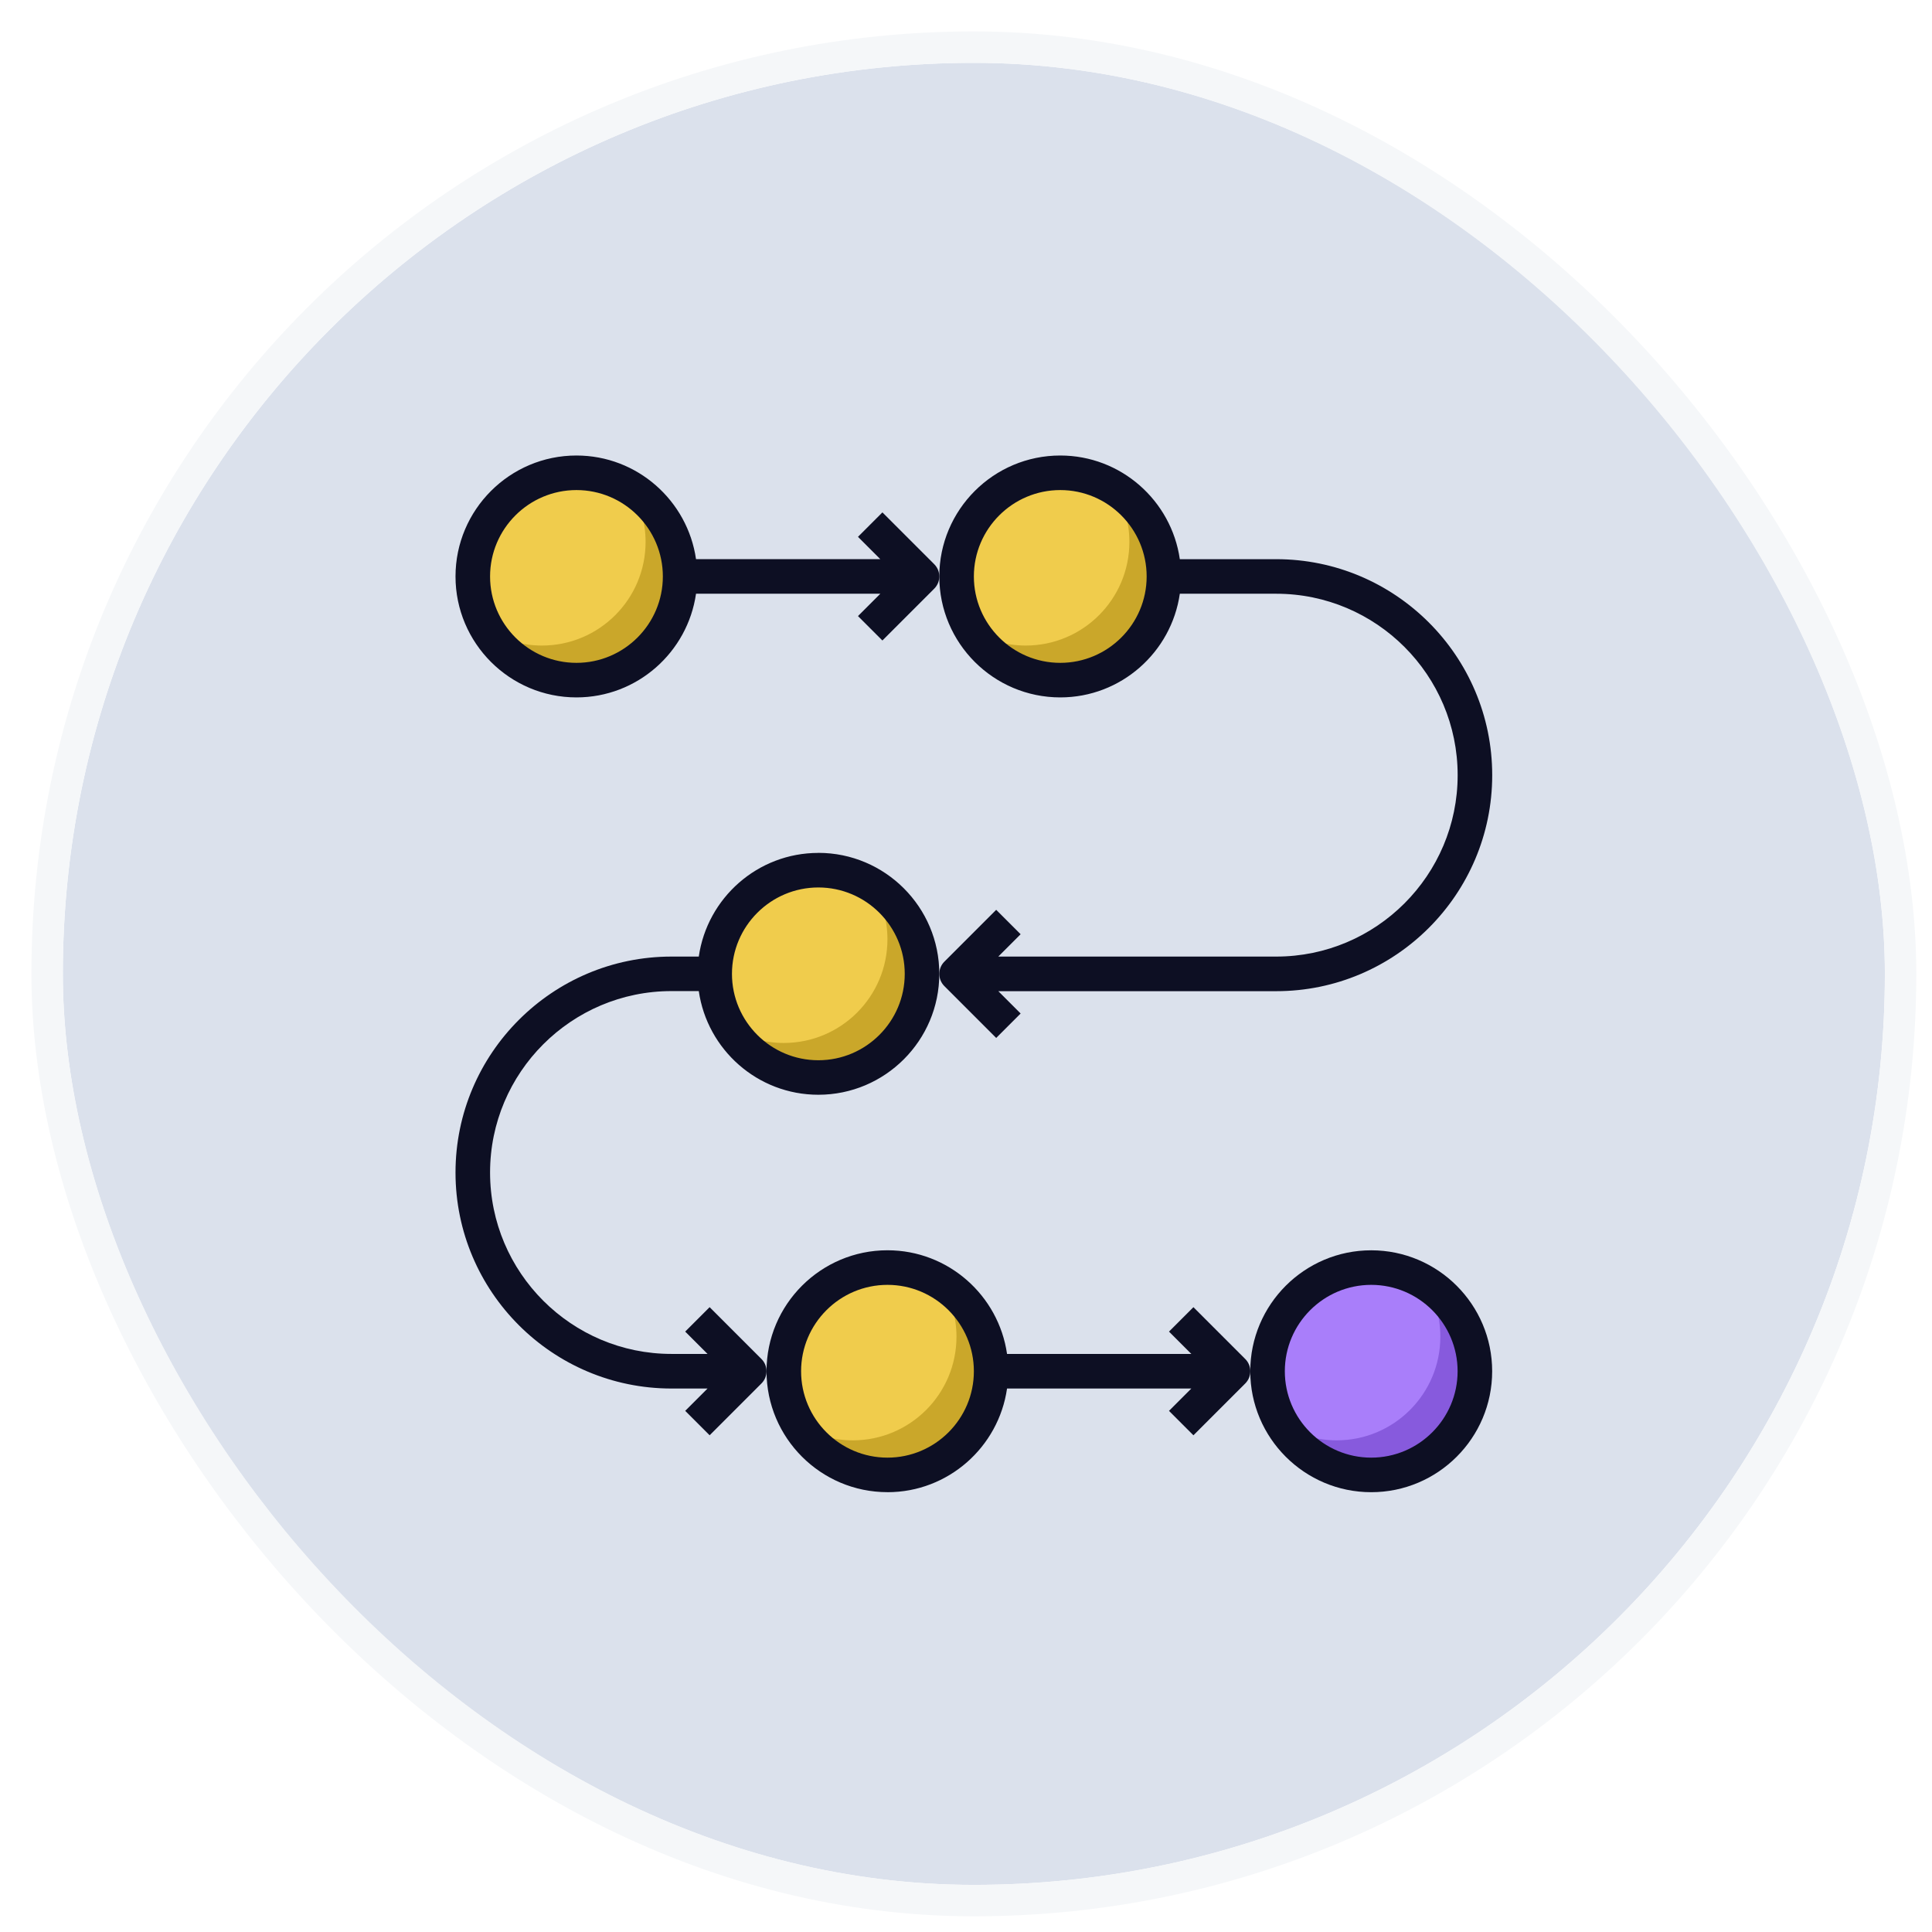<svg width="123" height="123" viewBox="0 0 123 123" fill="none" xmlns="http://www.w3.org/2000/svg">
<g filter="url(#filter0_d_5227_45973)">
<rect x="2" y="2" width="116" height="116" rx="58" fill="#DBE1EC"/>
<rect x="1" y="1" width="118" height="118" rx="59" stroke="#F5F7F9" stroke-width="2"/>
<g clip-path="url(#clip0_5227_45973)">
<path d="M34.698 41.3C38.343 41.3 41.298 38.345 41.298 34.7C41.298 31.055 38.343 28.1 34.698 28.1C31.053 28.1 28.098 31.055 28.098 34.7C28.098 38.345 31.053 41.3 34.698 41.3Z" fill="#F0CC4C"/>
<path d="M65.502 41.3C69.147 41.3 72.102 38.345 72.102 34.7C72.102 31.055 69.147 28.1 65.502 28.1C61.857 28.1 58.902 31.055 58.902 34.7C58.902 38.345 61.857 41.3 65.502 41.3Z" fill="#F0CC4C"/>
<path d="M54.502 91.901C58.147 91.901 61.102 88.946 61.102 85.301C61.102 81.656 58.147 78.701 54.502 78.701C50.857 78.701 47.902 81.656 47.902 85.301C47.902 88.946 50.857 91.901 54.502 91.901Z" fill="#F0CC4C"/>
<path d="M85.299 91.901C88.944 91.901 91.899 88.946 91.899 85.301C91.899 81.656 88.944 78.701 85.299 78.701C81.654 78.701 78.699 81.656 78.699 85.301C78.699 88.946 81.654 91.901 85.299 91.901Z" fill="#A97EFA"/>
<path d="M50.1 66.6C53.745 66.6 56.7 63.645 56.7 60C56.7 56.355 53.745 53.4 50.1 53.4C46.455 53.4 43.5 56.355 43.5 60C43.5 63.645 46.455 66.6 50.1 66.6Z" fill="#F0CC4C"/>
<path d="M38.132 29.068C38.742 30.069 39.101 31.241 39.101 32.499C39.101 36.144 36.146 39.099 32.501 39.099C31.243 39.099 30.071 38.74 29.07 38.13C30.229 40.027 32.314 41.299 34.701 41.299C38.346 41.299 41.301 38.344 41.301 34.699C41.301 32.312 40.029 30.227 38.132 29.068Z" fill="#CAA72A"/>
<path d="M68.932 29.068C69.543 30.069 69.902 31.241 69.902 32.499C69.902 36.144 66.947 39.099 63.302 39.099C62.044 39.099 60.872 38.74 59.871 38.13C61.03 40.027 63.115 41.299 65.502 41.299C69.147 41.299 72.102 38.344 72.102 34.699C72.102 32.312 70.83 30.227 68.932 29.068Z" fill="#CAA72A"/>
<path d="M57.925 79.668C58.535 80.669 58.894 81.841 58.894 83.099C58.894 86.744 55.939 89.699 52.294 89.699C51.036 89.699 49.864 89.34 48.863 88.729C50.022 90.627 52.107 91.899 54.494 91.899C58.139 91.899 61.094 88.944 61.094 85.299C61.094 82.912 59.822 80.827 57.925 79.668Z" fill="#CAA72A"/>
<path d="M88.729 79.668C89.34 80.669 89.699 81.841 89.699 83.099C89.699 86.744 86.744 89.699 83.099 89.699C81.841 89.699 80.669 89.34 79.668 88.729C80.827 90.627 82.912 91.899 85.299 91.899C88.944 91.899 91.899 88.944 91.899 85.299C91.899 82.912 90.627 80.827 88.729 79.668Z" fill="#875ADD"/>
<path d="M53.53 54.369C54.141 55.37 54.499 56.542 54.499 57.8C54.499 61.445 51.544 64.4 47.899 64.4C46.641 64.4 45.47 64.041 44.469 63.43C45.628 65.328 47.712 66.6 50.099 66.6C53.745 66.6 56.699 63.645 56.699 60C56.699 57.613 55.428 55.528 53.53 54.369Z" fill="#CAA72A"/>
<path d="M54.501 93C58.371 93 61.577 90.125 62.113 86.4H73.846L72.424 87.822L73.979 89.377L77.279 86.077C77.493 85.863 77.601 85.581 77.601 85.299C77.601 85.017 77.493 84.737 77.279 84.521L73.979 81.221L72.424 82.776L73.846 84.198H62.113C61.577 80.473 58.371 77.598 54.501 77.598C50.255 77.598 46.801 81.052 46.801 85.298C46.801 89.544 50.255 92.998 54.501 92.998V93ZM54.501 79.8C57.533 79.8 60.001 82.269 60.001 85.3C60.001 88.332 57.533 90.8 54.501 90.8C51.469 90.8 49.001 88.332 49.001 85.3C49.001 82.269 51.469 79.8 54.501 79.8Z" fill="#0D0F23"/>
<path d="M85.298 93C89.544 93 92.998 89.546 92.998 85.3C92.998 81.054 89.544 77.6 85.298 77.6C81.052 77.6 77.598 81.054 77.598 85.3C77.598 89.546 81.052 93 85.298 93ZM85.298 79.8C88.329 79.8 90.798 82.268 90.798 85.3C90.798 88.332 88.329 90.8 85.298 90.8C82.266 90.8 79.798 88.332 79.798 85.3C79.798 82.268 82.266 79.8 85.298 79.8Z" fill="#0D0F23"/>
<path d="M50.1 52.3C46.229 52.3 43.024 55.175 42.488 58.9H40.75C33.168 58.9 27 65.068 27 72.65C27 80.231 33.168 86.4 40.75 86.4H43.045L41.623 87.821L43.178 89.376L46.478 86.076C46.693 85.862 46.8 85.58 46.8 85.298C46.8 85.016 46.693 84.736 46.478 84.52L43.178 81.22L41.623 82.775L43.045 84.197H40.75C34.381 84.197 29.2 79.016 29.2 72.647C29.2 66.278 34.381 61.097 40.75 61.097H42.488C43.024 64.822 46.229 67.697 50.1 67.697C54.346 67.697 57.8 64.243 57.8 59.997C57.8 55.751 54.346 52.297 50.1 52.297V52.3ZM50.1 65.5C47.068 65.5 44.6 63.032 44.6 60C44.6 56.968 47.068 54.5 50.1 54.5C53.132 54.5 55.6 56.968 55.6 60C55.6 63.032 53.132 65.5 50.1 65.5Z" fill="#0D0F23"/>
<path d="M54.178 30.622L52.623 32.177L54.045 33.599H42.312C41.776 29.875 38.571 27 34.7 27C30.454 27 27 30.454 27 34.7C27 38.946 30.454 42.4 34.7 42.4C38.571 42.4 41.776 39.525 42.312 35.8H54.045L52.623 37.222L54.178 38.777L57.478 35.477C57.693 35.262 57.8 34.98 57.8 34.699C57.8 34.417 57.693 34.136 57.478 33.92L54.178 30.62V30.622ZM34.7 40.2C31.668 40.2 29.2 37.732 29.2 34.7C29.2 31.668 31.668 29.2 34.7 29.2C37.732 29.2 40.2 31.668 40.2 34.7C40.2 37.732 37.732 40.2 34.7 40.2Z" fill="#0D0F23"/>
<path d="M93.001 47.35C93.001 39.768 86.832 33.6 79.251 33.6H73.113C72.576 29.875 69.371 27 65.501 27C61.255 27 57.801 30.454 57.801 34.7C57.801 38.946 61.255 42.4 65.501 42.4C69.371 42.4 72.576 39.525 73.113 35.8H79.251C85.62 35.8 90.801 40.981 90.801 47.35C90.801 53.719 85.62 58.9 79.251 58.9H61.556L62.978 57.478L61.422 55.923L58.123 59.223C57.908 59.438 57.801 59.719 57.801 60.001C57.801 60.283 57.908 60.564 58.123 60.78L61.422 64.08L62.978 62.525L61.556 61.103H79.251C86.832 61.103 93.001 54.934 93.001 47.353V47.35ZM65.501 40.2C62.469 40.2 60.001 37.732 60.001 34.7C60.001 31.668 62.469 29.2 65.501 29.2C68.533 29.2 71.001 31.668 71.001 34.7C71.001 37.732 68.533 40.2 65.501 40.2Z" fill="#0D0F23"/>
</g>
</g>
<defs>
<filter id="filter0_d_5227_45973" x="0" y="0" width="123" height="123" filterUnits="userSpaceOnUse" color-interpolation-filters="sRGB">
<feFlood flood-opacity="0" result="BackgroundImageFix"/>
<feColorMatrix in="SourceAlpha" type="matrix" values="0 0 0 0 0 0 0 0 0 0 0 0 0 0 0 0 0 0 127 0" result="hardAlpha"/>
<feOffset dx="2" dy="2"/>
<feGaussianBlur stdDeviation="0.5"/>
<feComposite in2="hardAlpha" operator="out"/>
<feColorMatrix type="matrix" values="0 0 0 0 0.942 0 0 0 0 0.8 0 0 0 0 0.299 0 0 0 1 0"/>
<feBlend mode="normal" in2="BackgroundImageFix" result="effect1_dropShadow_5227_45973"/>
<feBlend mode="normal" in="SourceGraphic" in2="effect1_dropShadow_5227_45973" result="shape"/>
</filter>
<clipPath id="clip0_5227_45973">
<rect width="66" height="66" fill="white" transform="translate(27 27)"/>
</clipPath>
</defs>
</svg>

